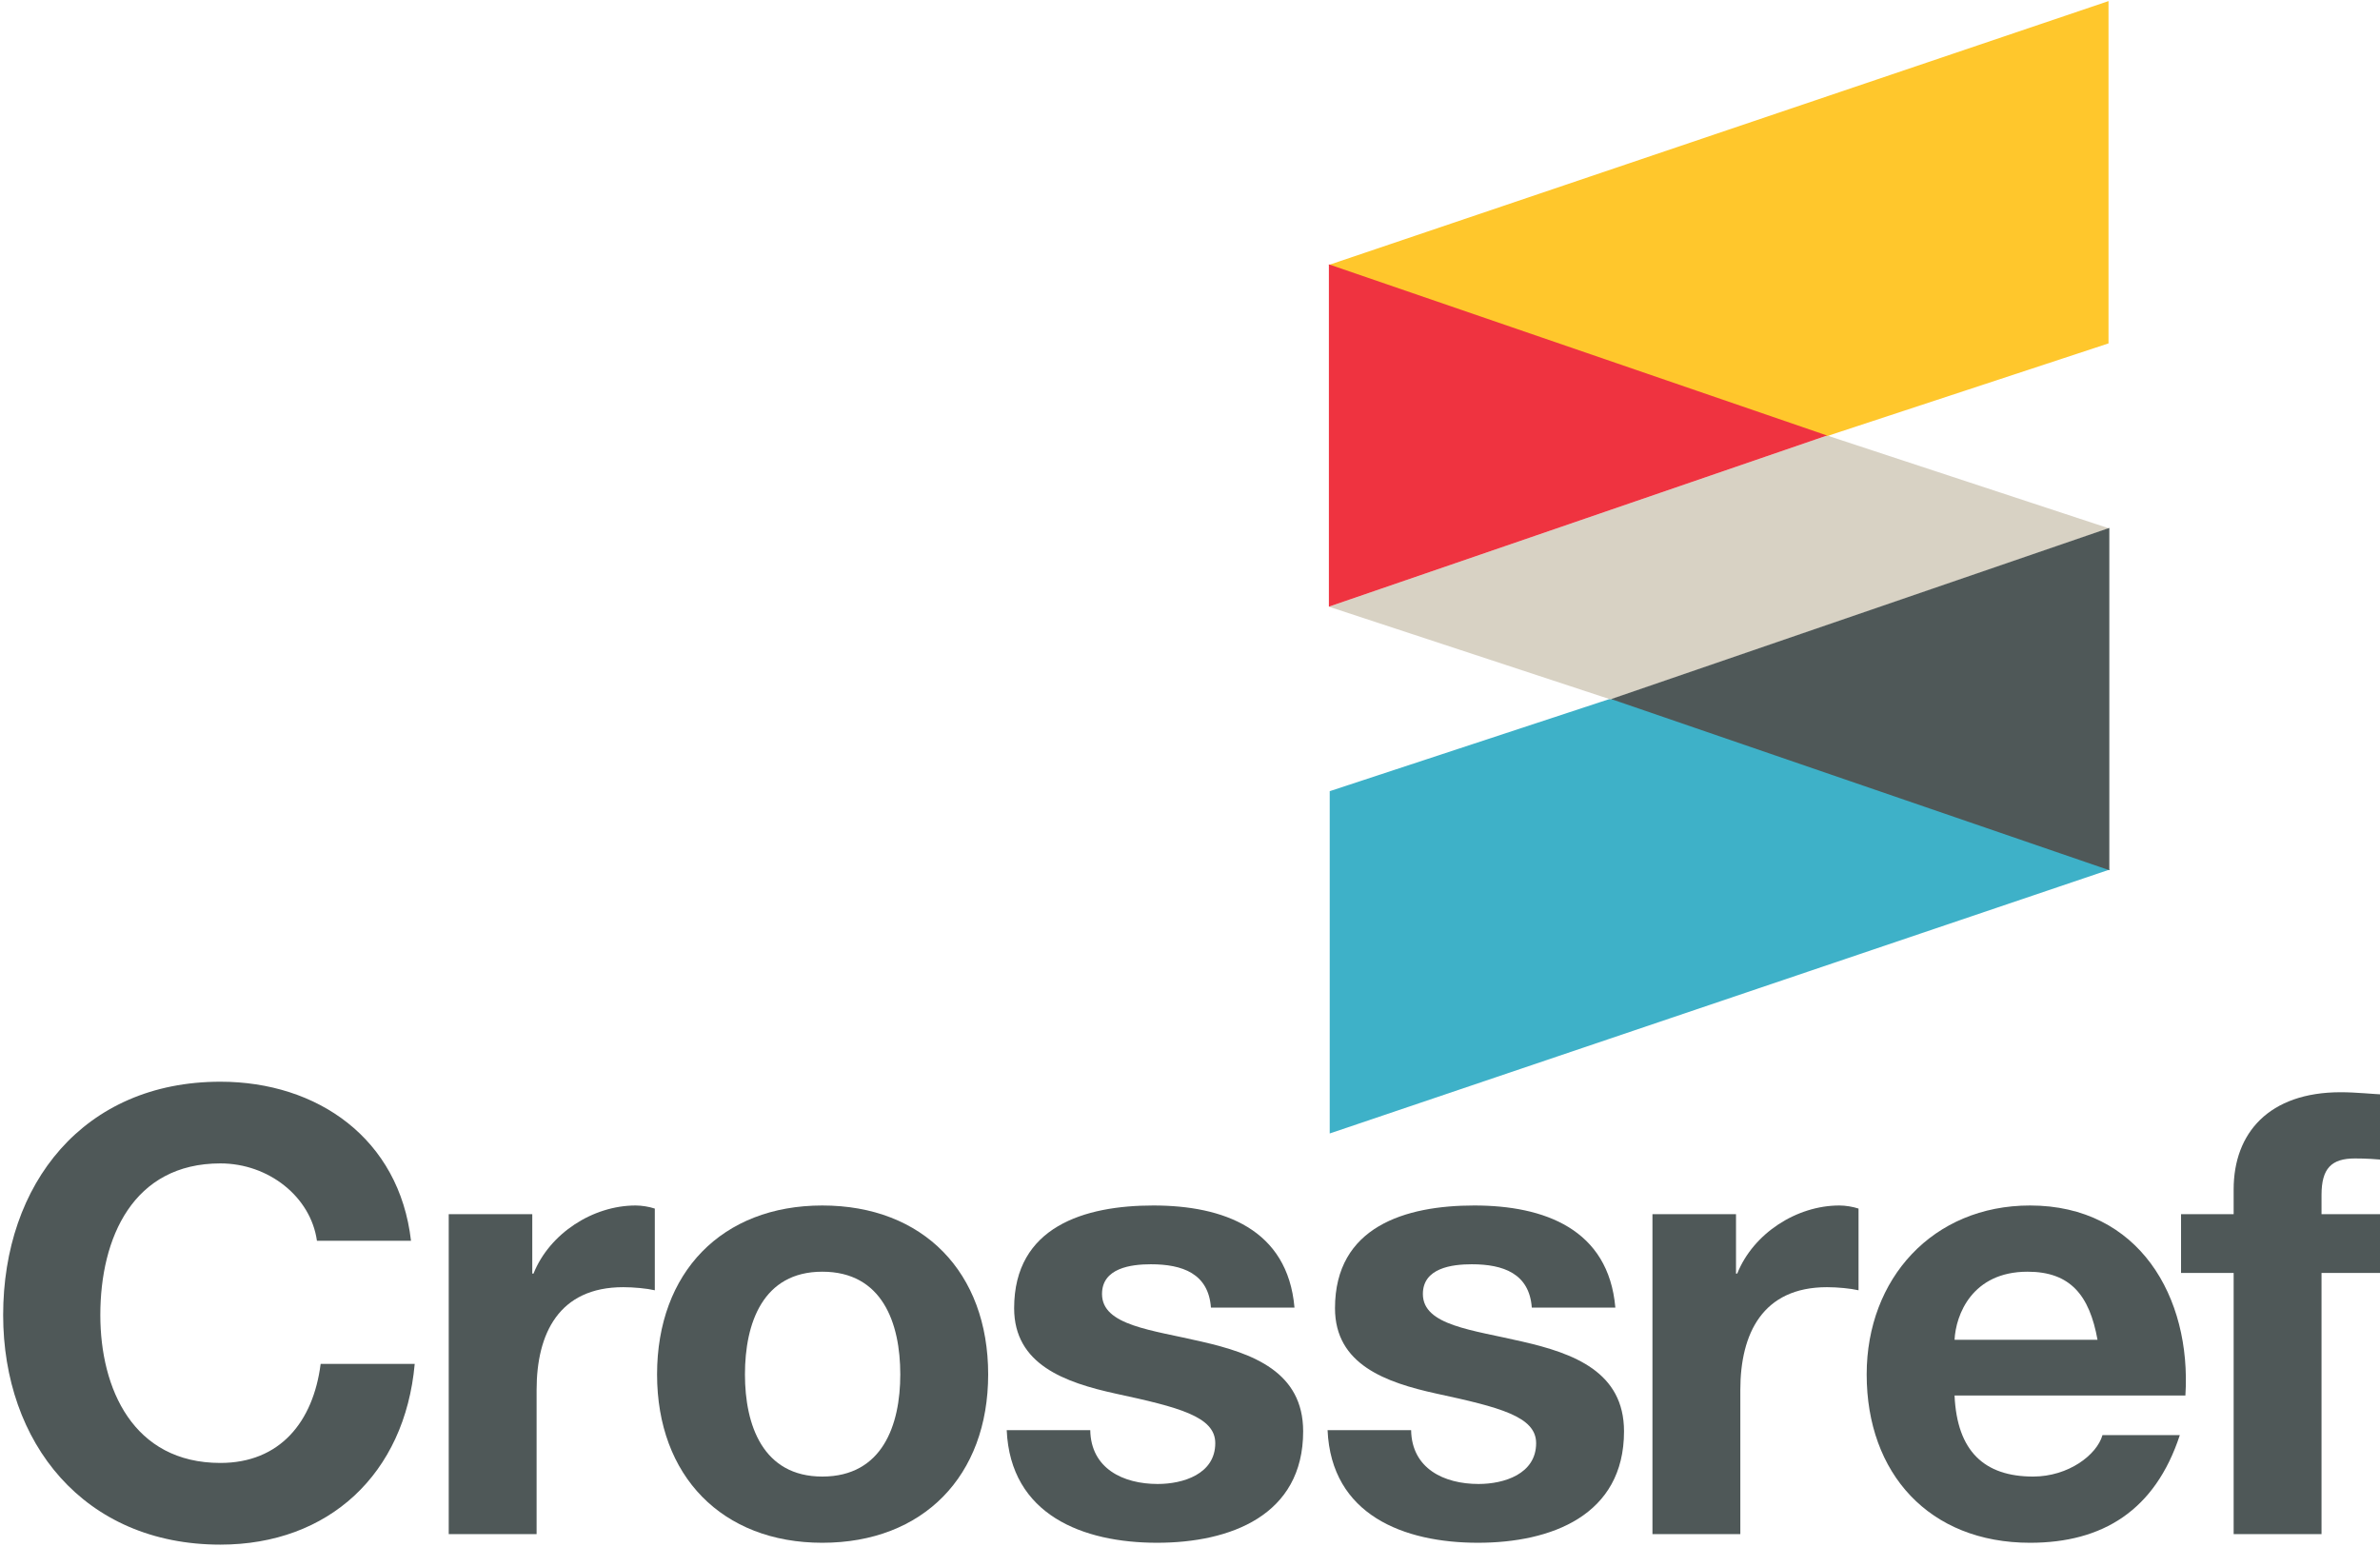 <?xml version="1.0" encoding="UTF-8" standalone="no"?>
<svg
   xmlns:dc="http://purl.org/dc/elements/1.1/"
   xmlns:cc="http://creativecommons.org/ns#"
   xmlns:rdf="http://www.w3.org/1999/02/22-rdf-syntax-ns#"
   xmlns:svg="http://www.w3.org/2000/svg"
   xmlns="http://www.w3.org/2000/svg"
   viewBox="0 0 100 65"
   height="65"
   width="100"
   xml:space="preserve"
   version="1.1"
   id="svg4155"><defs
     id="defs4159"><clipPath
       id="clipPath4189"
       clipPathUnits="userSpaceOnUse"><path
         id="path4191"
         d="m 0,613.28 859.89,0 L 859.89,0 0,0 0,613.28 Z" /></clipPath></defs><g
     transform="matrix(1.25,0,0,-1.25,-50.096,97.59)"
     id="g4163"><g
       transform="matrix(0.242,0,0,0.242,84.773,39.972)"
       id="g4165"><path
         id="path4167"
         style="fill:#3eb1c8;fill-opacity:1;fill-rule:nonzero;stroke:none"
         d="M 0,0 0,47.545 39.157,60.44 108.355,36.668 0,0 Z" /></g><g
       transform="matrix(0.242,0,0,0.242,101.491,63.433)"
       id="g4169"><path
         id="path4171"
         style="fill:#d8d2c4;fill-opacity:1;fill-rule:nonzero;stroke:none"
         d="M 0,0 -69.198,-23.773 -30.041,-36.668 39.157,-12.895 0,0 Z" /></g><g
       transform="matrix(0.242,0,0,0.242,94.233,54.574)"
       id="g4173"><path
         id="path4175"
         style="fill:#4f5858;fill-opacity:1;fill-rule:nonzero;stroke:none"
         d="m 0,0 69.198,23.773 0,-47.546 L 0,0 Z" /></g><g
       transform="matrix(0.242,0,0,0.242,110.951,78.035)"
       id="g4177"><path
         id="path4179"
         style="fill:#ffc72c;fill-opacity:1;fill-rule:nonzero;stroke:none"
         d="M 0,0 0,-47.545 -39.157,-60.44 -108.355,-36.668 0,0 Z" /></g><g
       transform="matrix(0.242,0,0,0.242,101.491,63.433)"
       id="g4181"><path
         id="path4183"
         style="fill:#ef3340;fill-opacity:1;fill-rule:nonzero;stroke:none"
         d="m 0,0 -69.198,-23.773 0,47.546 L 0,0 Z" /></g><g
       transform="matrix(0.242,0,0,0.242,-23.797,-22.03)"
       id="g4185"><g
         clip-path="url(#clipPath4189)"
         id="g4187"><g
           transform="translate(307.963,241.304)"
           id="g4193"><path
             id="path4195"
             style="fill:#4f5858;fill-opacity:1;fill-rule:nonzero;stroke:none"
             d="m 0,0 c -0.859,6.104 -6.705,10.745 -13.41,10.745 -12.12,0 -16.677,-10.315 -16.677,-21.059 0,-10.23 4.557,-20.546 16.677,-20.546 8.252,0 12.894,5.674 13.926,13.754 l 13.066,0 c -1.376,-15.301 -11.949,-25.1 -26.992,-25.1 -18.998,0 -30.173,14.183 -30.173,31.892 0,18.223 11.175,32.406 30.173,32.406 C 0.086,22.092 11.433,14.184 13.066,0 L 0,0 Z" /></g><g
           transform="translate(326.269,245.001)"
           id="g4197"><path
             id="path4199"
             style="fill:#4f5858;fill-opacity:1;fill-rule:nonzero;stroke:none"
             d="m 0,0 11.605,0 0,-8.252 0.172,0 c 2.235,5.588 8.252,9.455 14.183,9.455 0.86,0 1.892,-0.172 2.665,-0.429 l 0,-11.347 c -1.117,0.257 -2.923,0.429 -4.384,0.429 -8.94,0 -12.035,-6.447 -12.035,-14.269 l 0,-20.029 L 0,-44.442 0,0 Z" /></g><g
           transform="translate(378.159,208.553)"
           id="g4201"><path
             id="path4203"
             style="fill:#4f5858;fill-opacity:1;fill-rule:nonzero;stroke:none"
             d="m 0,0 c 8.338,0 10.831,7.136 10.831,14.184 0,7.135 -2.493,14.27 -10.831,14.27 -8.252,0 -10.745,-7.135 -10.745,-14.27 C -10.745,7.136 -8.252,0 0,0 m 0,37.651 c 14.012,0 23.038,-9.283 23.038,-23.467 C 23.038,0.086 14.012,-9.197 0,-9.197 c -13.926,0 -22.952,9.283 -22.952,23.381 0,14.184 9.026,23.467 22.952,23.467" /></g><g
           transform="translate(415.377,215.001)"
           id="g4205"><path
             id="path4207"
             style="fill:#4f5858;fill-opacity:1;fill-rule:nonzero;stroke:none"
             d="m 0,0 c 0.086,-5.33 4.556,-7.479 9.37,-7.479 3.524,0 7.994,1.376 7.994,5.673 0,3.697 -5.071,4.986 -13.84,6.878 -7.048,1.547 -14.097,4.039 -14.097,11.862 0,11.347 9.8,14.269 19.341,14.269 9.714,0 18.654,-3.266 19.599,-14.183 l -11.605,0 c -0.343,4.728 -3.954,6.018 -8.338,6.018 -2.751,0 -6.791,-0.516 -6.791,-4.127 0,-4.384 6.877,-4.986 13.84,-6.619 7.135,-1.633 14.098,-4.212 14.098,-12.464 0,-11.692 -10.144,-15.473 -20.287,-15.473 -10.315,0 -20.373,3.867 -20.889,15.645 L 0,0 Z" /></g><g
           transform="translate(459.944,215.001)"
           id="g4209"><path
             id="path4211"
             style="fill:#4f5858;fill-opacity:1;fill-rule:nonzero;stroke:none"
             d="m 0,0 c 0.086,-5.33 4.556,-7.479 9.37,-7.479 3.524,0 7.994,1.376 7.994,5.673 0,3.697 -5.071,4.986 -13.84,6.878 -7.048,1.547 -14.097,4.039 -14.097,11.862 0,11.347 9.799,14.269 19.341,14.269 9.714,0 18.654,-3.266 19.599,-14.183 l -11.605,0 c -0.343,4.728 -3.954,6.018 -8.338,6.018 -2.751,0 -6.791,-0.516 -6.791,-4.127 0,-4.384 6.877,-4.986 13.84,-6.619 7.135,-1.633 14.098,-4.212 14.098,-12.464 0,-11.692 -10.144,-15.473 -20.287,-15.473 -10.315,0 -20.373,3.867 -20.889,15.645 L 0,0 Z" /></g><g
           transform="translate(493.465,245.001)"
           id="g4213"><path
             id="path4215"
             style="fill:#4f5858;fill-opacity:1;fill-rule:nonzero;stroke:none"
             d="m 0,0 11.605,0 0,-8.252 0.172,0 c 2.235,5.588 8.252,9.455 14.183,9.455 0.86,0 1.892,-0.172 2.665,-0.429 l 0,-11.347 c -1.117,0.257 -2.923,0.429 -4.384,0.429 -8.94,0 -12.035,-6.447 -12.035,-14.269 l 0,-20.029 L 0,-44.442 0,0 Z" /></g><g
           transform="translate(555.284,227.551)"
           id="g4217"><path
             id="path4219"
             style="fill:#4f5858;fill-opacity:1;fill-rule:nonzero;stroke:none"
             d="M 0,0 C -1.118,6.189 -3.783,9.456 -9.714,9.456 -17.451,9.456 -19.686,3.439 -19.858,0 L 0,0 Z m -19.858,-7.736 c 0.344,-7.737 4.127,-11.262 10.918,-11.262 4.9,0 8.854,3.009 9.628,5.759 l 10.745,0 C 7.994,-23.725 0.688,-28.195 -9.37,-28.195 c -14.012,0 -22.694,9.628 -22.694,23.381 0,13.324 9.198,23.467 22.694,23.467 15.129,0 22.436,-12.722 21.576,-26.389 l -32.064,0 z" /></g><g
           transform="translate(574.192,236.835)"
           id="g4221"><path
             id="path4223"
             style="fill:#4f5858;fill-opacity:1;fill-rule:nonzero;stroke:none"
             d="m 0,0 -7.307,0 0,8.166 7.307,0 0,3.439 C 0,19.427 4.899,25.1 14.871,25.1 c 2.149,0 4.384,-0.258 6.447,-0.344 l 0,-9.112 c -1.461,0.172 -2.923,0.258 -4.47,0.258 -3.266,0 -4.642,-1.375 -4.642,-5.071 l 0,-2.665 8.424,0 0,-8.166 -8.424,0 0,-36.276 L 0,-36.276 0,0 Z" /></g></g></g></g></svg>